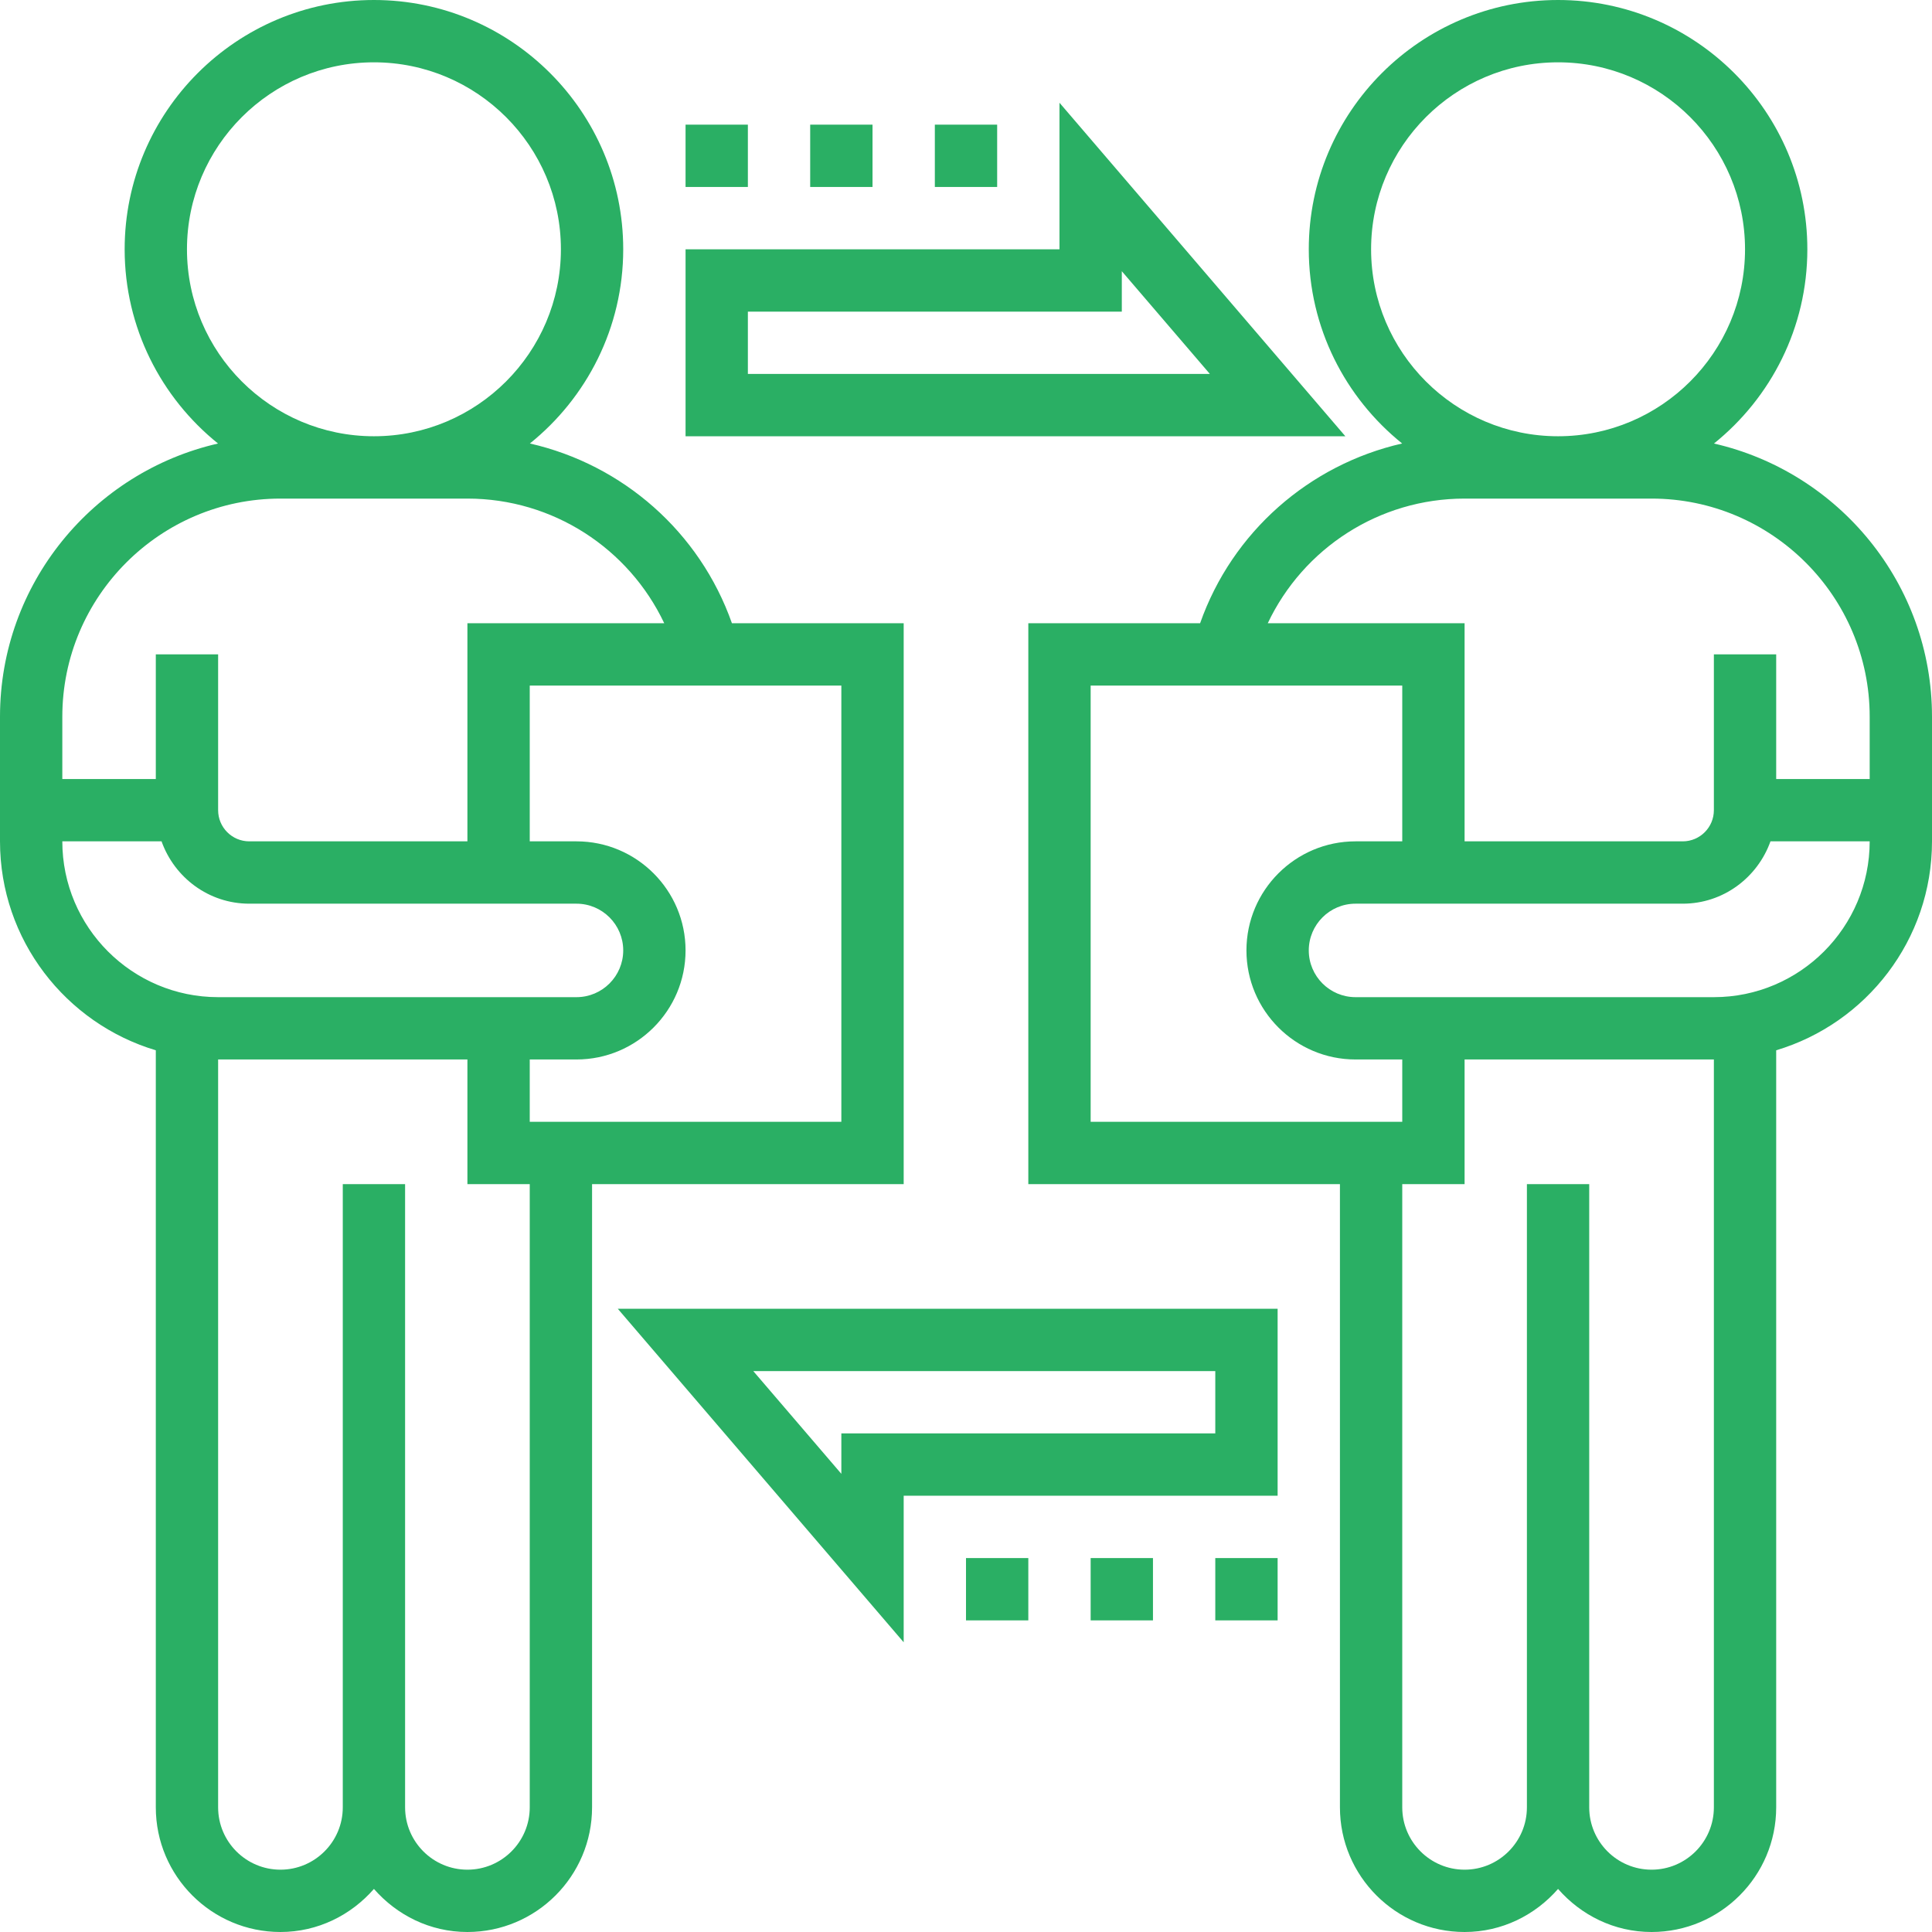<svg width="102" height="102" viewBox="0 0 102 102" fill="none" xmlns="http://www.w3.org/2000/svg">
<path d="M90.489 23.416C93.491 21 95.419 17.304 95.419 13.161C95.419 5.904 89.515 0 82.258 0C75.001 0 69.097 5.904 69.097 13.161C69.097 17.304 71.025 20.999 74.026 23.414C69.125 24.531 65.059 28.081 63.36 32.903H54.29V62.516H70.742V95.419C70.742 99.049 73.693 102 77.323 102C79.298 102 81.05 101.108 82.258 99.726C83.466 101.108 85.218 102 87.194 102C90.823 102 93.774 99.049 93.774 95.419V55.45C98.525 54.03 102 49.625 102 44.419V37.839C102 30.809 97.071 24.919 90.489 23.416ZM72.387 13.161C72.387 7.717 76.814 3.29 82.258 3.29C87.702 3.29 92.129 7.717 92.129 13.161C92.129 18.605 87.702 23.032 82.258 23.032C76.814 23.032 72.387 18.605 72.387 13.161ZM77.323 26.323H87.194C93.542 26.323 98.71 31.49 98.71 37.839V41.129H93.774V34.548H90.484V42.774C90.484 43.682 89.747 44.419 88.839 44.419H77.323V32.903H66.932C68.807 28.948 72.81 26.323 77.323 26.323ZM57.581 36.194H74.032V44.419H71.564C68.389 44.419 65.806 47.002 65.806 50.177C65.806 53.353 68.389 55.935 71.564 55.935H74.032V59.226H57.581V36.194ZM90.484 95.419C90.484 97.234 89.008 98.71 87.194 98.71C85.379 98.71 83.903 97.234 83.903 95.419V62.516H80.613V95.419C80.613 97.234 79.137 98.71 77.323 98.71C75.508 98.71 74.032 97.234 74.032 95.419V62.516H77.323V55.935H90.484V95.419ZM90.484 52.645H71.564C70.204 52.645 69.097 51.538 69.097 50.177C69.097 48.817 70.204 47.71 71.564 47.71H88.839C90.981 47.71 92.79 46.329 93.472 44.419H98.71C98.71 48.955 95.02 52.645 90.484 52.645Z" fill="#2AAF64"/>
<path d="M47.71 62.516V32.903H38.642C36.941 28.08 32.877 24.531 27.976 23.414C30.975 20.999 32.903 17.304 32.903 13.161C32.903 5.904 26.999 0 19.742 0C12.485 0 6.581 5.904 6.581 13.161C6.581 17.304 8.509 21 11.511 23.416C4.929 24.919 0 30.809 0 37.839V44.419C0 49.625 3.476 54.03 8.226 55.45V95.419C8.226 99.049 11.177 102 14.806 102C16.782 102 18.534 101.108 19.742 99.726C20.95 101.108 22.702 102 24.677 102C28.307 102 31.258 99.049 31.258 95.419V62.516H47.71ZM44.419 59.226H27.968V55.935H30.436C33.611 55.935 36.194 53.353 36.194 50.177C36.194 47.002 33.611 44.419 30.436 44.419H27.968V36.194H44.419V59.226ZM9.871 13.161C9.871 7.717 14.298 3.29 19.742 3.29C25.186 3.29 29.613 7.717 29.613 13.161C29.613 18.605 25.186 23.032 19.742 23.032C14.298 23.032 9.871 18.605 9.871 13.161ZM14.806 26.323H24.677C29.19 26.323 33.193 28.948 35.068 32.903H24.677V44.419H13.161C12.253 44.419 11.516 43.682 11.516 42.774V34.548H8.226V41.129H3.29V37.839C3.29 31.49 8.458 26.323 14.806 26.323ZM3.29 44.419H8.529C9.21 46.329 11.019 47.71 13.161 47.71H30.436C31.796 47.71 32.903 48.817 32.903 50.177C32.903 51.538 31.796 52.645 30.436 52.645H11.516C6.98 52.645 3.29 48.955 3.29 44.419ZM27.968 95.419C27.968 97.234 26.492 98.71 24.677 98.71C22.863 98.71 21.387 97.234 21.387 95.419V62.516H18.097V95.419C18.097 97.234 16.621 98.71 14.806 98.71C12.992 98.71 11.516 97.234 11.516 95.419V55.935H24.677V62.516H27.968V95.419Z" fill="#2AAF64"/>
<path d="M47.71 86.705V78.968H67.452V69.097H32.617L47.71 86.705ZM64.161 75.677H44.419V77.811L39.77 72.387H64.161V75.677Z" fill="#2AAF64"/>
<path d="M51 82.258H54.29V85.548H51V82.258Z" fill="#2AAF64"/>
<path d="M57.581 82.258H60.871V85.548H57.581V82.258Z" fill="#2AAF64"/>
<path d="M64.161 82.258H67.452V85.548H64.161V82.258Z" fill="#2AAF64"/>
<path d="M55.935 5.424V13.161H36.194V23.032H71.028L55.935 5.424ZM39.484 16.452H59.226V14.318L63.875 19.742H39.484V16.452Z" fill="#2AAF64"/>
<path d="M49.355 6.581H52.645V9.871H49.355V6.581Z" fill="#2AAF64"/>
<path d="M42.774 6.581H46.065V9.871H42.774V6.581Z" fill="#2AAF64"/>
<path d="M36.194 6.581H39.484V9.871H36.194V6.581Z" fill="#2AAF64"/>
</svg>
